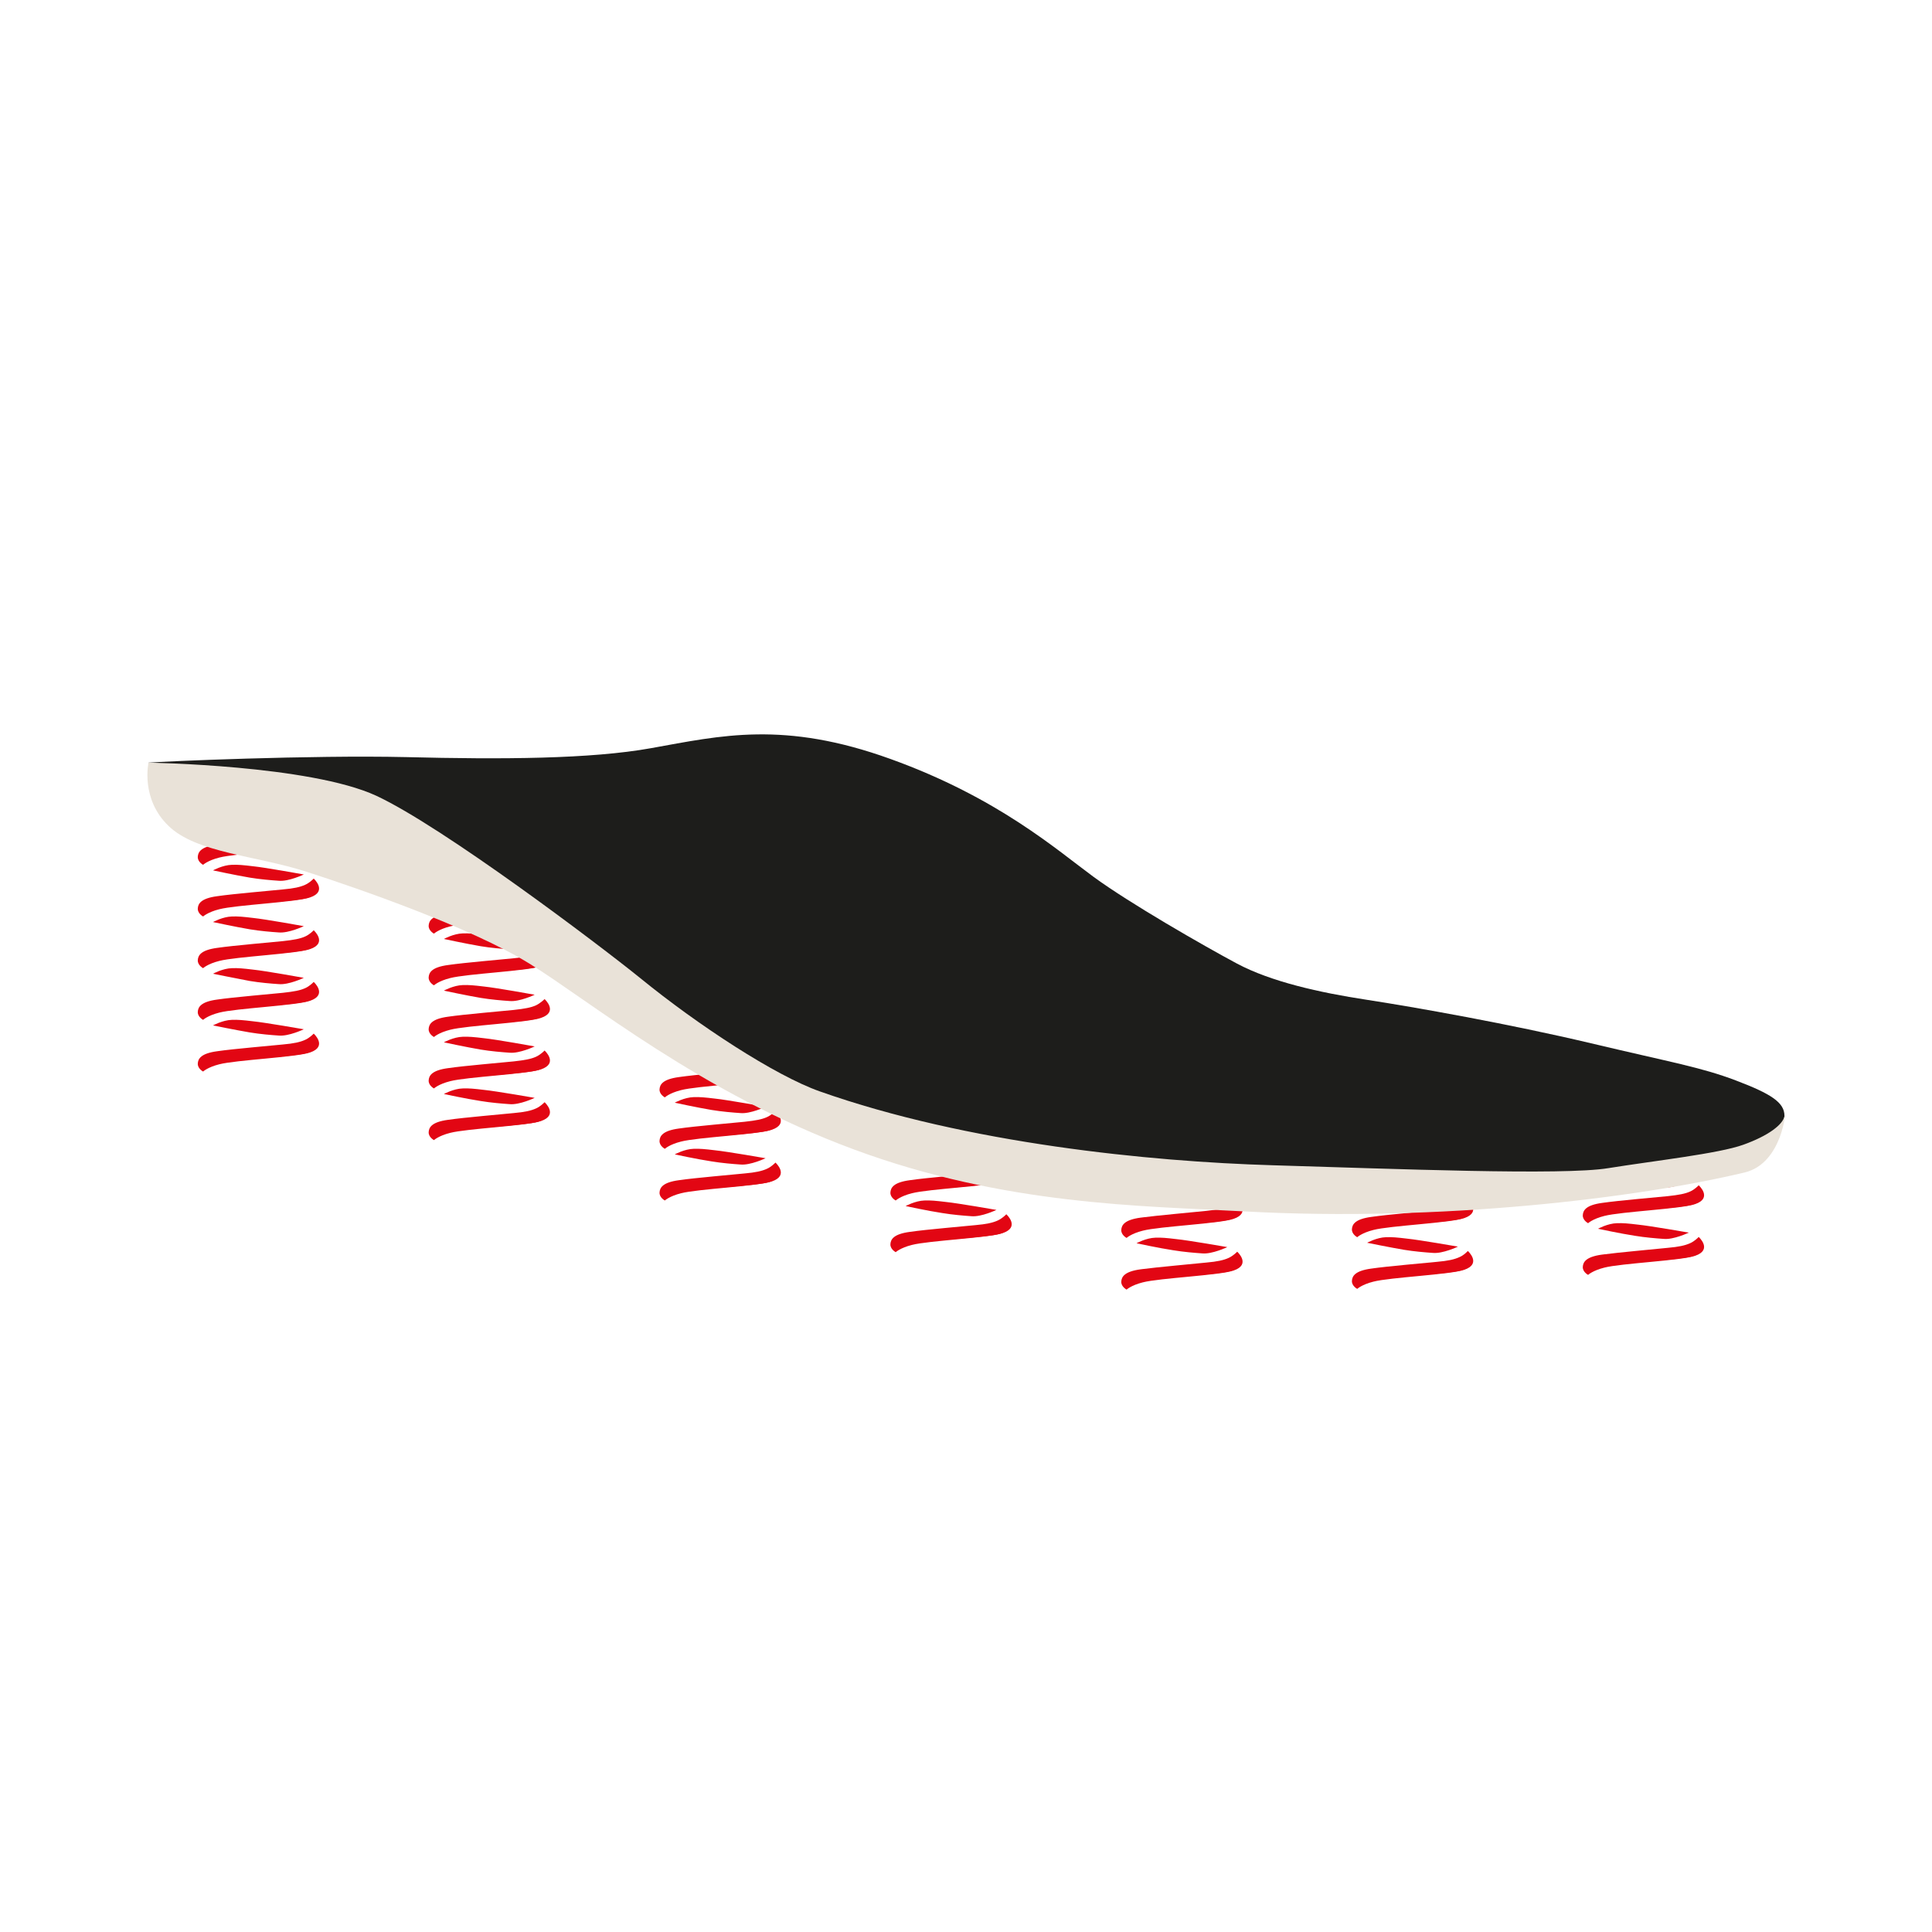 <?xml version="1.0" encoding="utf-8"?>
<!-- Generator: Adobe Illustrator 21.0.0, SVG Export Plug-In . SVG Version: 6.00 Build 0)  -->
<svg version="1.1" id="Livello_1" xmlns="http://www.w3.org/2000/svg" xmlns:xlink="http://www.w3.org/1999/xlink" x="0px" y="0px"
	 viewBox="0 0 800 800" style="enable-background:new 0 0 800 800;" xml:space="preserve">
<style type="text/css">
	.st0{fill:#E20613;}
	.st1{fill:none;stroke:#E20613;stroke-width:0.217;stroke-miterlimit:10;}
	.st2{fill:#1D1D1B;}
	.st3{fill:#E9E2D8;}
</style>
<path class="st0" d="M129.9,321c0,0,5.9,5.3-1.5,7.8c-5.7,2-30.7,3.1-37.6,4.9c-4.8,1.2-6.7,3-6.7,3s-2.3-1.2-2.2-3.3
	c0.1-2,1.3-4.2,8-5.1c6.8-1,22.5-2.3,27.2-2.8c4.6-0.4,7.2-1,9.2-1.9C128.2,322.8,129.9,321,129.9,321"/>
<path class="st1" d="M128.7,322.6c0,0,5.6,4.2-1.4,6.3c-5.4,1.6-29,2.5-35.5,3.9c-4.6,1-6.3,2.4-6.3,2.4s-2.2-1-2.1-2.6
	c0.1-1.6,1.2-3.3,7.6-4.1c6.4-0.8,21.3-1.9,25.7-2.2c4.4-0.4,6.8-0.8,8.6-1.5C127.1,324.1,128.7,322.6,128.7,322.6z"/>
<path class="st0" d="M88.2,339c0,0,4-2.2,7.8-2.3c2.5-0.1,4.7,0.1,8.8,0.6c5,0.5,21,3.3,21,3.3s-6.3,3-10.4,2.6
	c-3-0.2-7.8-0.6-12-1.3C97.5,341,88.2,339,88.2,339"/>
<path class="st1" d="M92.9,339.4c0,0,3-1.3,5.7-1.4c1.9,0,3.5,0.1,6.5,0.3c3.6,0.3,15.4,2.1,15.4,2.1s-4.6,1.9-7.7,1.7
	c-2.2-0.2-5.8-0.4-8.8-0.8C99.7,340.6,92.9,339.4,92.9,339.4z"/>
<path class="st0" d="M129.9,342.4c0,0,5.9,5.3-1.5,7.8c-5.7,2-30.7,3.1-37.6,4.9c-4.8,1.2-6.7,3-6.7,3s-2.3-1.2-2.2-3.3
	c0.1-2,1.3-4.2,8-5.1c6.8-1,22.5-2.3,27.2-2.8c4.6-0.4,7.2-1,9.2-1.9C128.2,344.2,129.9,342.4,129.9,342.4"/>
<path class="st1" d="M128.7,344c0,0,5.6,4.2-1.4,6.3c-5.4,1.6-29,2.5-35.5,3.9c-4.6,1-6.3,2.4-6.3,2.4s-2.2-1-2.1-2.6
	c0.1-1.6,1.2-3.3,7.6-4.1c6.4-0.8,21.3-1.9,25.7-2.2c4.4-0.4,6.8-0.8,8.6-1.5C127.1,345.5,128.7,344,128.7,344z"/>
<path class="st0" d="M88.2,360.4c0,0,4-2.2,7.8-2.3c2.5-0.1,4.7,0.1,8.8,0.6c5,0.5,21,3.4,21,3.4s-6.3,3-10.4,2.6
	c-3-0.2-7.8-0.6-12-1.3C97.5,362.4,88.2,360.4,88.2,360.4"/>
<path class="st1" d="M92.9,360.8c0,0,3-1.3,5.7-1.4c1.9,0,3.5,0.1,6.5,0.3c3.6,0.3,15.4,2.1,15.4,2.1s-4.6,1.8-7.7,1.6
	c-2.2-0.2-5.8-0.4-8.8-0.8C99.7,362,92.9,360.8,92.9,360.8z"/>
<path class="st0" d="M129.9,363.8c0,0,5.9,5.3-1.5,7.8c-5.7,2-30.7,3.1-37.6,4.9c-4.8,1.2-6.7,3-6.7,3s-2.3-1.2-2.2-3.3
	c0.1-2,1.3-4.2,8-5.1c6.8-1,22.5-2.3,27.2-2.8c4.6-0.4,7.2-1,9.2-1.9C128.2,365.6,129.9,363.8,129.9,363.8"/>
<path class="st1" d="M128.7,365.4c0,0,5.6,4.2-1.4,6.3c-5.4,1.6-29,2.5-35.5,3.9c-4.6,1-6.3,2.4-6.3,2.4s-2.2-1-2.1-2.6
	c0.1-1.6,1.2-3.3,7.6-4.1c6.4-0.8,21.3-1.9,25.7-2.2c4.4-0.4,6.8-0.8,8.6-1.5C127.1,366.9,128.7,365.4,128.7,365.4z"/>
<path class="st0" d="M88.2,381.8c0,0,4-2.2,7.8-2.3c2.5-0.1,4.7,0.1,8.8,0.6c5,0.5,21,3.4,21,3.4s-6.3,3-10.4,2.6
	c-3.1-0.2-7.8-0.6-12-1.3C97.5,383.8,88.2,381.8,88.2,381.8"/>
<path class="st1" d="M92.9,382.2c0,0,3-1.3,5.7-1.4c1.9,0,3.5,0.1,6.5,0.3c3.6,0.3,15.4,2.1,15.4,2.1s-4.6,1.8-7.7,1.6
	c-2.2-0.2-5.8-0.4-8.8-0.8C99.7,383.4,92.9,382.2,92.9,382.2z"/>
<path class="st0" d="M129.9,385.2c0,0,5.9,5.3-1.5,7.8c-5.7,2-30.7,3.1-37.6,4.9c-4.8,1.2-6.7,3-6.7,3s-2.3-1.2-2.2-3.3
	c0.1-2,1.3-4.2,8-5.1c6.8-1,22.5-2.3,27.2-2.8c4.6-0.5,7.2-1,9.2-1.9C128.2,387,129.9,385.2,129.9,385.2"/>
<path class="st1" d="M128.7,386.8c0,0,5.6,4.2-1.4,6.3c-5.4,1.6-29,2.5-35.5,3.9c-4.6,0.9-6.3,2.4-6.3,2.4s-2.2-1-2.1-2.6
	c0.1-1.6,1.2-3.3,7.6-4.1c6.4-0.8,21.3-1.9,25.7-2.2c4.4-0.4,6.8-0.8,8.6-1.5C127.1,388.3,128.7,386.8,128.7,386.8z"/>
<path class="st0" d="M88.2,403.2c0,0,4-2.2,7.8-2.3c2.5-0.1,4.7,0.1,8.8,0.6c5,0.5,21,3.4,21,3.4s-6.3,3-10.4,2.6
	c-3.1-0.2-7.8-0.6-12-1.3C97.5,405.1,88.2,403.2,88.2,403.2"/>
<path class="st1" d="M92.9,403.6c0,0,3-1.3,5.7-1.4c1.9,0,3.5,0.1,6.5,0.3c3.6,0.3,15.4,2.1,15.4,2.1s-4.6,1.8-7.7,1.6
	c-2.2-0.2-5.8-0.4-8.8-0.8C99.7,404.8,92.9,403.6,92.9,403.6z"/>
<path class="st0" d="M129.9,406.6c0,0,5.9,5.3-1.5,7.8c-5.7,2-30.7,3.1-37.6,4.9c-4.8,1.2-6.7,3-6.7,3s-2.3-1.2-2.2-3.3
	c0.1-2,1.3-4.2,8-5.1c6.8-1,22.5-2.3,27.2-2.8c4.6-0.5,7.2-1,9.2-1.9C128.2,408.4,129.9,406.6,129.9,406.6"/>
<path class="st1" d="M128.7,408.2c0,0,5.6,4.2-1.4,6.3c-5.4,1.6-29,2.5-35.5,3.9c-4.6,1-6.3,2.4-6.3,2.4s-2.2-1-2.1-2.6
	c0.1-1.6,1.2-3.3,7.6-4.1c6.4-0.8,21.3-1.9,25.7-2.2c4.4-0.4,6.8-0.8,8.6-1.5C127.1,409.6,128.7,408.2,128.7,408.2z"/>
<path class="st0" d="M88.2,424.6c0,0,4-2.2,7.8-2.3c2.5-0.1,4.7,0.1,8.8,0.6c5,0.5,21,3.3,21,3.3s-6.3,3-10.4,2.6
	c-3.1-0.2-7.8-0.6-12-1.3C97.5,426.5,88.2,424.6,88.2,424.6"/>
<path class="st1" d="M92.9,425c0,0,3-1.3,5.7-1.4c1.9,0,3.5,0.1,6.5,0.3c3.6,0.3,15.4,2.1,15.4,2.1s-4.6,1.9-7.7,1.7
	c-2.2-0.2-5.8-0.4-8.8-0.8C99.7,426.2,92.9,425,92.9,425z"/>
<path class="st0" d="M129.9,428c0,0,5.9,5.3-1.5,7.8c-5.7,2-30.7,3.1-37.6,4.9c-4.8,1.2-6.7,3-6.7,3s-2.3-1.2-2.2-3.3
	c0.1-2,1.3-4.2,8-5.1c6.8-1,22.5-2.3,27.2-2.8c4.6-0.4,7.2-1,9.2-1.9C128.2,429.8,129.9,428,129.9,428"/>
<path class="st1" d="M128.7,429.6c0,0,5.6,4.2-1.4,6.3c-5.4,1.6-29,2.5-35.5,3.9c-4.6,1-6.3,2.4-6.3,2.4s-2.2-1-2.1-2.6
	c0.1-1.6,1.2-3.3,7.6-4.1c6.4-0.8,21.3-1.9,25.7-2.2c4.4-0.4,6.8-0.8,8.6-1.5C127.1,431,128.7,429.6,128.7,429.6z"/>
<path class="st0" d="M125.8,319.4c0,0-9.4-1.7-15.6-2.6v4.5c2.2,0.2,4.3,0.4,5.9,0.6C119.9,322.2,125.8,319.4,125.8,319.4"/>
<path class="st1" d="M125.5,324.9c0,0-8.4-4.1-13.9-6.5v11.3c2,0.6,3.8,1,5.2,1.4C120.3,331.9,125.5,324.9,125.5,324.9z"/>
<path class="st0" d="M225.5,370.9c0,0,5.9,5.3-1.5,7.8c-5.7,2-30.7,3.1-37.6,4.9c-4.8,1.2-6.7,3-6.7,3s-2.3-1.2-2.2-3.3
	c0.1-2,1.3-4.2,8-5.1c6.8-1,22.5-2.3,27.2-2.8c4.6-0.4,7.2-1,9.2-1.9C223.8,372.6,225.5,370.9,225.5,370.9"/>
<path class="st1" d="M224.2,372.5c0,0,5.6,4.2-1.4,6.3c-5.4,1.6-29,2.5-35.5,3.9c-4.6,1-6.3,2.4-6.3,2.4s-2.2-1-2.1-2.6
	c0.1-1.6,1.2-3.3,7.6-4.1c6.4-0.8,21.3-1.9,25.7-2.2c4.4-0.4,6.8-0.8,8.6-1.5C222.6,373.9,224.2,372.5,224.2,372.5z"/>
<path class="st0" d="M183.8,388.8c0,0,4-2.2,7.8-2.3c2.5-0.1,4.7,0.1,8.8,0.6c5,0.5,21,3.4,21,3.4s-6.3,3-10.4,2.6
	c-3-0.2-7.8-0.6-12-1.3C193.1,390.8,183.8,388.8,183.8,388.8"/>
<path class="st1" d="M188.5,389.2c0,0,3-1.3,5.7-1.4c1.8,0,3.5,0.1,6.5,0.3c3.6,0.3,15.4,2.1,15.4,2.1s-4.6,1.8-7.7,1.6
	c-2.2-0.2-5.8-0.4-8.8-0.8C195.3,390.4,188.5,389.2,188.5,389.2z"/>
<path class="st0" d="M225.5,392.3c0,0,5.9,5.3-1.5,7.8c-5.7,2-30.7,3.1-37.6,4.9c-4.8,1.2-6.7,3-6.7,3s-2.3-1.2-2.2-3.3
	c0.1-2,1.3-4.2,8-5.1c6.8-1,22.5-2.3,27.2-2.8c4.6-0.4,7.2-1,9.2-1.9C223.8,394,225.5,392.3,225.5,392.3"/>
<path class="st1" d="M224.2,393.9c0,0,5.6,4.2-1.4,6.3c-5.4,1.6-29,2.5-35.5,3.9c-4.6,1-6.3,2.4-6.3,2.4s-2.2-1-2.1-2.6
	c0.1-1.6,1.2-3.3,7.6-4.1c6.4-0.8,21.3-1.9,25.7-2.2c4.4-0.4,6.8-0.8,8.6-1.5C222.6,395.3,224.2,393.9,224.2,393.9z"/>
<path class="st0" d="M183.8,410.2c0,0,4-2.2,7.8-2.3c2.5-0.1,4.7,0.1,8.8,0.6c5,0.5,21,3.4,21,3.4s-6.3,3-10.4,2.6
	c-3-0.2-7.8-0.6-12-1.3C193.1,412.2,183.8,410.2,183.8,410.2"/>
<path class="st1" d="M188.5,410.6c0,0,3-1.3,5.7-1.4c1.8,0,3.5,0.1,6.5,0.3c3.6,0.3,15.4,2.1,15.4,2.1s-4.6,1.8-7.7,1.6
	c-2.2-0.2-5.8-0.4-8.8-0.8C195.3,411.8,188.5,410.6,188.5,410.6z"/>
<path class="st0" d="M225.5,413.7c0,0,5.9,5.3-1.5,7.8c-5.7,2-30.7,3.1-37.6,4.9c-4.8,1.2-6.7,3-6.7,3s-2.3-1.2-2.2-3.3
	c0.1-2,1.3-4.2,8-5.1c6.8-1,22.5-2.3,27.2-2.8c4.6-0.5,7.2-1,9.2-1.9C223.8,415.4,225.5,413.7,225.5,413.7"/>
<path class="st1" d="M224.2,415.3c0,0,5.6,4.2-1.4,6.3c-5.4,1.6-29,2.5-35.5,3.9c-4.6,0.9-6.3,2.4-6.3,2.4s-2.2-1-2.1-2.6
	c0.1-1.6,1.2-3.3,7.6-4.1c6.4-0.8,21.3-1.9,25.7-2.2c4.4-0.4,6.8-0.8,8.6-1.5C222.6,416.7,224.2,415.3,224.2,415.3z"/>
<path class="st0" d="M183.8,431.6c0,0,4-2.2,7.8-2.3c2.5-0.1,4.7,0.1,8.8,0.6c5,0.5,21,3.4,21,3.4s-6.3,3-10.4,2.6
	c-3-0.2-7.8-0.6-12-1.3C193.1,433.6,183.8,431.6,183.8,431.6"/>
<path class="st1" d="M188.5,432c0,0,3-1.3,5.7-1.4c1.8,0,3.5,0.1,6.5,0.3c3.6,0.3,15.4,2.1,15.4,2.1s-4.6,1.8-7.7,1.6
	c-2.2-0.2-5.8-0.4-8.8-0.8C195.3,433.2,188.5,432,188.5,432z"/>
<path class="st0" d="M225.5,435c0,0,5.9,5.3-1.5,7.8c-5.7,2-30.7,3.1-37.6,4.9c-4.8,1.2-6.7,3-6.7,3s-2.3-1.2-2.2-3.3
	c0.1-2,1.3-4.2,8-5.1c6.8-1,22.5-2.3,27.2-2.8c4.6-0.5,7.2-1,9.2-1.9S225.5,435,225.5,435"/>
<path class="st1" d="M224.2,436.7c0,0,5.6,4.2-1.4,6.3c-5.4,1.6-29,2.5-35.5,3.9c-4.6,1-6.3,2.4-6.3,2.4s-2.2-1-2.1-2.6
	c0.1-1.6,1.2-3.3,7.6-4.1c6.4-0.8,21.3-1.9,25.7-2.2c4.4-0.4,6.8-0.8,8.6-1.5C222.6,438.1,224.2,436.7,224.2,436.7z"/>
<path class="st0" d="M183.8,453c0,0,4-2.2,7.8-2.3c2.5-0.1,4.7,0.1,8.8,0.6c5,0.5,21,3.3,21,3.3s-6.3,3-10.4,2.6
	c-3-0.2-7.8-0.6-12-1.3C193.1,455,183.8,453,183.8,453"/>
<path class="st1" d="M188.5,453.4c0,0,3-1.3,5.7-1.4c1.8,0,3.5,0.1,6.5,0.3c3.6,0.3,15.4,2.1,15.4,2.1s-4.6,1.9-7.7,1.7
	c-2.2-0.2-5.8-0.4-8.8-0.8C195.3,454.6,188.5,453.4,188.5,453.4z"/>
<path class="st0" d="M225.5,456.4c0,0,5.9,5.3-1.5,7.8c-5.7,2-30.7,3.1-37.6,4.9c-4.8,1.2-6.7,3-6.7,3s-2.3-1.2-2.2-3.3
	c0.1-2,1.3-4.2,8-5.1c6.8-1,22.5-2.3,27.2-2.8c4.6-0.4,7.2-1,9.2-1.9C223.8,458.2,225.5,456.4,225.5,456.4"/>
<path class="st1" d="M224.2,458.1c0,0,5.6,4.2-1.4,6.3c-5.4,1.6-29,2.5-35.5,3.9c-4.6,1-6.3,2.4-6.3,2.4s-2.2-1-2.1-2.6
	c0.1-1.6,1.2-3.3,7.6-4.1c6.4-0.8,21.3-1.9,25.7-2.2c4.4-0.4,6.8-0.8,8.6-1.5C222.6,459.5,224.2,458.1,224.2,458.1z"/>
<path class="st0" d="M221.4,368.9c0,0-9.4-1.7-15.6-2.6v4.5c2.2,0.2,4.3,0.4,5.9,0.6C215.5,371.7,221.4,368.9,221.4,368.9"/>
<path class="st1" d="M221.1,372c0,0-8.4-4.1-13.9-6.5v11.3c2,0.6,3.8,1,5.2,1.4C215.8,379,221.1,372,221.1,372z"/>
<path class="st0" d="M321.1,417.3c0,0,5.9,5.3-1.5,7.8c-5.7,2-30.7,3.1-37.6,4.9c-4.8,1.2-6.7,3-6.7,3s-2.3-1.2-2.2-3.3
	c0.1-2,1.3-4.2,8-5.1c6.8-1,22.5-2.3,27.2-2.8c4.6-0.4,7.2-1,9.2-1.9C319.4,419,321.1,417.3,321.1,417.3"/>
<path class="st1" d="M319.8,418.9c0,0,5.6,4.2-1.4,6.3c-5.4,1.6-29,2.5-35.5,3.9c-4.6,1-6.3,2.4-6.3,2.4s-2.2-1-2.1-2.6
	c0.1-1.6,1.2-3.3,7.6-4.1c6.4-0.8,21.3-1.9,25.7-2.2c4.4-0.4,6.8-0.8,8.6-1.5S319.8,418.9,319.8,418.9z"/>
<path class="st0" d="M279.4,435.2c0,0,4-2.2,7.8-2.3c2.5-0.1,4.7,0.1,8.8,0.6c5,0.5,21,3.4,21,3.4s-6.3,3-10.4,2.6
	c-3-0.2-7.8-0.6-12-1.3C288.6,437.2,279.4,435.2,279.4,435.2"/>
<path class="st1" d="M284.1,435.6c0,0,3-1.3,5.7-1.4c1.8,0,3.5,0.1,6.5,0.3c3.6,0.3,15.4,2.1,15.4,2.1s-4.6,1.8-7.7,1.6
	c-2.2-0.2-5.8-0.4-8.8-0.8C290.9,436.8,284.1,435.6,284.1,435.6z"/>
<path class="st0" d="M321.1,438.7c0,0,5.9,5.3-1.5,7.8c-5.7,2-30.7,3.1-37.6,4.9c-4.8,1.2-6.7,3-6.7,3s-2.3-1.2-2.2-3.3
	c0.1-2,1.3-4.2,8-5.1c6.8-1,22.5-2.3,27.2-2.8c4.6-0.5,7.2-1,9.2-1.9C319.4,440.4,321.1,438.7,321.1,438.7"/>
<path class="st1" d="M319.8,440.3c0,0,5.6,4.2-1.4,6.3c-5.4,1.6-29,2.5-35.5,3.9c-4.6,0.9-6.3,2.4-6.3,2.4s-2.2-1-2.1-2.6
	c0.1-1.6,1.2-3.3,7.6-4.1c6.4-0.8,21.3-1.9,25.7-2.2c4.4-0.4,6.8-0.8,8.6-1.5C318.2,441.7,319.8,440.3,319.8,440.3z"/>
<path class="st0" d="M279.4,456.6c0,0,4-2.2,7.8-2.3c2.5-0.1,4.7,0.1,8.8,0.6c5,0.5,21,3.4,21,3.4s-6.3,3-10.4,2.6
	c-3-0.2-7.8-0.6-12-1.3C288.6,458.6,279.4,456.6,279.4,456.6"/>
<path class="st1" d="M284.1,457c0,0,3-1.3,5.7-1.4c1.8,0,3.5,0.1,6.5,0.3c3.6,0.3,15.4,2.1,15.4,2.1s-4.6,1.8-7.7,1.6
	c-2.2-0.2-5.8-0.4-8.8-0.8C290.9,458.2,284.1,457,284.1,457z"/>
<path class="st0" d="M321.1,460c0,0,5.9,5.3-1.5,7.8c-5.7,2-30.7,3.1-37.6,4.9c-4.8,1.2-6.7,3-6.7,3s-2.3-1.2-2.2-3.3
	c0.1-2,1.3-4.2,8-5.1c6.8-1,22.5-2.3,27.2-2.8c4.6-0.5,7.2-1,9.2-1.9C319.4,461.8,321.1,460,321.1,460"/>
<path class="st1" d="M319.8,461.7c0,0,5.6,4.2-1.4,6.3c-5.4,1.6-29,2.5-35.5,3.9c-4.6,1-6.3,2.4-6.3,2.4s-2.2-1-2.1-2.6
	c0.1-1.6,1.2-3.3,7.6-4.1c6.4-0.8,21.3-1.9,25.7-2.2c4.4-0.4,6.8-0.8,8.6-1.5S319.8,461.7,319.8,461.7z"/>
<path class="st0" d="M279.4,478c0,0,4-2.2,7.8-2.3c2.5-0.1,4.7,0.1,8.8,0.6c5,0.5,21,3.3,21,3.3s-6.3,3-10.4,2.6
	c-3-0.2-7.8-0.6-12-1.3C288.6,480,279.4,478,279.4,478"/>
<path class="st1" d="M284.1,478.4c0,0,3-1.3,5.7-1.4c1.8,0,3.5,0.1,6.5,0.3c3.6,0.3,15.4,2.1,15.4,2.1s-4.6,1.9-7.7,1.7
	c-2.2-0.2-5.8-0.4-8.8-0.8C290.9,479.6,284.1,478.4,284.1,478.4z"/>
<path class="st0" d="M321.1,481.4c0,0,5.9,5.3-1.5,7.8c-5.7,2-30.7,3.1-37.6,4.9c-4.8,1.2-6.7,3-6.7,3s-2.3-1.2-2.2-3.3
	c0.1-2,1.3-4.2,8-5.1c6.8-1,22.5-2.3,27.2-2.8c4.6-0.4,7.2-1,9.2-1.9C319.4,483.2,321.1,481.4,321.1,481.4"/>
<path class="st1" d="M319.8,483.1c0,0,5.6,4.2-1.4,6.3c-5.4,1.6-29,2.5-35.5,3.9c-4.6,1-6.3,2.4-6.3,2.4s-2.2-1-2.1-2.6
	c0.1-1.6,1.2-3.3,7.6-4.1c6.4-0.8,21.3-1.9,25.7-2.2c4.4-0.4,6.8-0.8,8.6-1.5S319.8,483.1,319.8,483.1z"/>
<path class="st0" d="M416.7,438.7c0,0,5.9,5.3-1.5,7.8c-5.7,2-30.7,3.1-37.6,4.9c-4.8,1.2-6.7,3-6.7,3s-2.3-1.2-2.2-3.3
	c0.1-2,1.3-4.2,8-5.1c6.8-1,22.5-2.3,27.2-2.8c4.6-0.4,7.2-1,9.2-1.9S416.7,438.7,416.7,438.7"/>
<path class="st1" d="M415.4,440.3c0,0,5.6,4.2-1.4,6.3c-5.4,1.6-29,2.5-35.5,3.9c-4.6,1-6.3,2.4-6.3,2.4s-2.2-1-2.1-2.6
	c0.1-1.6,1.2-3.3,7.6-4.1c6.4-0.8,21.3-1.9,25.7-2.2c4.4-0.4,6.8-0.8,8.6-1.5C413.8,441.7,415.4,440.3,415.4,440.3z"/>
<path class="st0" d="M375,456.6c0,0,4-2.2,7.8-2.3c2.5-0.1,4.7,0.1,8.8,0.6c5,0.5,21,3.4,21,3.4s-6.3,3-10.4,2.6
	c-3-0.2-7.8-0.6-12-1.3C384.2,458.6,375,456.6,375,456.6"/>
<path class="st1" d="M379.7,457c0,0,3-1.3,5.7-1.4c1.8,0,3.5,0.1,6.5,0.3c3.6,0.3,15.4,2.1,15.4,2.1s-4.6,1.8-7.7,1.6
	c-2.2-0.2-5.8-0.4-8.8-0.8C386.4,458.2,379.7,457,379.7,457z"/>
<path class="st0" d="M416.7,460.1c0,0,5.9,5.3-1.5,7.8c-5.7,2-30.7,3.1-37.6,4.9c-4.8,1.2-6.7,3-6.7,3s-2.3-1.2-2.2-3.3
	c0.1-2,1.3-4.2,8-5.1c6.8-1,22.5-2.3,27.2-2.8c4.6-0.5,7.2-1,9.2-1.9C415,461.8,416.7,460.1,416.7,460.1"/>
<path class="st1" d="M415.4,461.7c0,0,5.6,4.2-1.4,6.3c-5.4,1.6-29,2.5-35.5,3.9c-4.6,0.9-6.3,2.4-6.3,2.4s-2.2-1-2.1-2.6
	c0.1-1.6,1.2-3.3,7.6-4.1c6.4-0.8,21.3-1.9,25.7-2.2c4.4-0.4,6.8-0.8,8.6-1.5C413.8,463.1,415.4,461.7,415.4,461.7z"/>
<path class="st0" d="M375,478c0,0,4-2.2,7.8-2.3c2.5-0.1,4.7,0.1,8.8,0.6c5,0.5,21,3.4,21,3.4s-6.3,3-10.4,2.6
	c-3-0.2-7.8-0.6-12-1.3C384.2,480,375,478,375,478"/>
<path class="st1" d="M379.7,478.4c0,0,3-1.3,5.7-1.4c1.8,0,3.5,0.1,6.5,0.3c3.6,0.3,15.4,2.1,15.4,2.1s-4.6,1.8-7.7,1.6
	c-2.2-0.2-5.8-0.4-8.8-0.8C386.4,479.6,379.7,478.4,379.7,478.4z"/>
<path class="st0" d="M416.7,481.4c0,0,5.9,5.3-1.5,7.8c-5.7,2-30.7,3.1-37.6,4.9c-4.8,1.2-6.7,3-6.7,3s-2.3-1.2-2.2-3.3
	c0.1-2,1.3-4.2,8-5.1c6.8-1,22.5-2.3,27.2-2.8c4.6-0.5,7.2-1,9.2-1.9C415,483.2,416.7,481.4,416.7,481.4"/>
<path class="st1" d="M415.4,483.1c0,0,5.6,4.2-1.4,6.3c-5.4,1.6-29,2.5-35.5,3.9c-4.6,1-6.3,2.4-6.3,2.4s-2.2-1-2.1-2.6
	c0.1-1.6,1.2-3.3,7.6-4.1c6.4-0.8,21.3-1.9,25.7-2.2c4.4-0.4,6.8-0.8,8.6-1.5C413.8,484.5,415.4,483.1,415.4,483.1z"/>
<path class="st0" d="M375,499.4c0,0,4-2.2,7.8-2.3c2.5-0.1,4.7,0.1,8.8,0.6c5,0.5,21,3.3,21,3.3s-6.3,3-10.4,2.6
	c-3-0.2-7.8-0.6-12-1.3C384.2,501.4,375,499.4,375,499.4"/>
<path class="st1" d="M379.7,499.8c0,0,3-1.3,5.7-1.4c1.8,0,3.5,0.1,6.5,0.3c3.6,0.3,15.4,2.1,15.4,2.1s-4.6,1.9-7.7,1.7
	c-2.2-0.2-5.8-0.4-8.8-0.8C386.5,501,379.7,499.8,379.7,499.8z"/>
<path class="st0" d="M416.7,502.8c0,0,5.9,5.3-1.5,7.8c-5.7,2-30.7,3.1-37.6,4.9c-4.8,1.2-6.7,3-6.7,3s-2.3-1.2-2.2-3.3
	c0.1-2,1.3-4.2,8-5.1c6.8-1,22.5-2.3,27.2-2.8c4.6-0.4,7.2-1,9.2-1.9S416.7,502.8,416.7,502.8"/>
<path class="st1" d="M415.4,504.5c0,0,5.6,4.2-1.4,6.3c-5.4,1.6-29,2.5-35.5,3.9c-4.6,1-6.3,2.4-6.3,2.4s-2.2-1-2.1-2.6
	c0.1-1.6,1.2-3.3,7.6-4.1c6.4-0.8,21.3-1.9,25.7-2.2c4.4-0.4,6.8-0.8,8.6-1.5C413.8,505.9,415.4,504.5,415.4,504.5z"/>
<path class="st0" d="M512.3,454.1c0,0,5.9,5.3-1.5,7.8c-5.7,2-30.7,3.1-37.6,4.9c-4.8,1.2-6.7,3-6.7,3s-2.3-1.2-2.2-3.3
	c0.1-2,1.3-4.2,8-5.1c6.8-1,22.5-2.3,27.2-2.8c4.6-0.4,7.2-1,9.2-1.9C510.6,455.9,512.3,454.1,512.3,454.1"/>
<path class="st1" d="M511,455.7c0,0,5.6,4.2-1.4,6.3c-5.4,1.6-29,2.5-35.5,3.9c-4.6,1-6.3,2.4-6.3,2.4s-2.2-1-2.1-2.6
	c0.1-1.6,1.2-3.3,7.6-4.1c6.4-0.8,21.3-1.9,25.7-2.2c4.4-0.4,6.8-0.8,8.6-1.5C509.4,457.1,511,455.7,511,455.7z"/>
<path class="st0" d="M470.6,472.1c0,0,4-2.2,7.8-2.3c2.5-0.1,4.7,0.1,8.8,0.6c5,0.5,21,3.4,21,3.4s-6.3,3-10.4,2.6
	c-3-0.2-7.8-0.6-12-1.3C479.8,474,470.6,472.1,470.6,472.1"/>
<path class="st1" d="M475.2,472.4c0,0,3-1.3,5.7-1.4c1.8,0,3.5,0.1,6.5,0.3c3.6,0.3,15.4,2.1,15.4,2.1s-4.6,1.8-7.7,1.6
	c-2.2-0.2-5.8-0.4-8.8-0.8C482,473.7,475.2,472.4,475.2,472.4z"/>
<path class="st0" d="M512.3,475.5c0,0,5.9,5.3-1.5,7.8c-5.7,2-30.7,3.1-37.6,4.9c-4.8,1.2-6.7,3-6.7,3s-2.3-1.2-2.2-3.3
	c0.1-2,1.3-4.2,8-5.1c6.8-1,22.5-2.3,27.2-2.8c4.6-0.5,7.2-1,9.2-1.9C510.6,477.3,512.3,475.5,512.3,475.5"/>
<path class="st1" d="M511,477.1c0,0,5.6,4.2-1.4,6.3c-5.4,1.6-29,2.5-35.5,3.9c-4.6,0.9-6.3,2.4-6.3,2.4s-2.2-1-2.1-2.6
	c0.1-1.6,1.2-3.3,7.6-4.1c6.4-0.8,21.3-1.9,25.7-2.2c4.4-0.4,6.8-0.8,8.6-1.5C509.4,478.5,511,477.1,511,477.1z"/>
<path class="st0" d="M470.6,493.4c0,0,4-2.2,7.8-2.3c2.5-0.1,4.7,0.1,8.8,0.6c5,0.5,21,3.4,21,3.4s-6.3,3-10.4,2.6
	c-3-0.2-7.8-0.6-12-1.3C479.8,495.4,470.6,493.4,470.6,493.4"/>
<path class="st1" d="M475.2,493.8c0,0,3-1.3,5.7-1.4c1.8,0,3.5,0.1,6.5,0.3c3.6,0.3,15.4,2.1,15.4,2.1s-4.6,1.8-7.7,1.6
	c-2.2-0.2-5.8-0.4-8.8-0.8C482,495.1,475.2,493.8,475.2,493.8z"/>
<path class="st0" d="M512.3,496.9c0,0,5.9,5.3-1.5,7.8c-5.7,2-30.7,3.1-37.6,4.9c-4.8,1.2-6.7,3-6.7,3s-2.3-1.2-2.2-3.3
	c0.1-2,1.3-4.2,8-5.1s22.5-2.3,27.2-2.8c4.6-0.5,7.2-1,9.2-1.9S512.3,496.9,512.3,496.9"/>
<path class="st1" d="M511,498.5c0,0,5.6,4.2-1.4,6.3c-5.4,1.6-29,2.5-35.5,3.9c-4.6,1-6.3,2.4-6.3,2.4s-2.2-1-2.1-2.6
	c0.1-1.6,1.2-3.3,7.6-4.1c6.4-0.8,21.3-1.9,25.7-2.2c4.4-0.4,6.8-0.8,8.6-1.5C509.4,499.9,511,498.5,511,498.5z"/>
<path class="st0" d="M470.6,514.8c0,0,4-2.2,7.8-2.3c2.5-0.1,4.7,0.1,8.8,0.6c5,0.5,21,3.3,21,3.3s-6.3,3-10.4,2.6
	c-3-0.2-7.8-0.6-12-1.3C479.8,516.8,470.6,514.8,470.6,514.8"/>
<path class="st1" d="M475.2,515.2c0,0,3-1.3,5.7-1.4c1.8,0,3.5,0.1,6.5,0.3c3.6,0.3,15.4,2.1,15.4,2.1s-4.6,1.9-7.7,1.7
	c-2.2-0.2-5.8-0.4-8.8-0.8C482,516.5,475.2,515.2,475.2,515.2z"/>
<path class="st0" d="M512.3,518.3c0,0,5.9,5.3-1.5,7.8c-5.7,2-30.7,3.1-37.6,4.9c-4.8,1.2-6.7,3-6.7,3s-2.3-1.2-2.2-3.3
	c0.1-2,1.3-4.2,8-5.1s22.5-2.3,27.2-2.8c4.6-0.4,7.2-1,9.2-1.9S512.3,518.3,512.3,518.3"/>
<path class="st1" d="M511,519.9c0,0,5.6,4.2-1.4,6.3c-5.4,1.6-29,2.5-35.5,3.9c-4.6,1-6.3,2.4-6.3,2.4s-2.2-1-2.1-2.6
	c0.1-1.6,1.2-3.3,7.6-4.1c6.4-0.8,21.3-1.9,25.7-2.2c4.4-0.4,6.8-0.8,8.6-1.5C509.4,521.3,511,519.9,511,519.9z"/>
<path class="st0" d="M607.8,453.8c0,0,5.9,5.3-1.5,7.8c-5.7,2-30.7,3.1-37.6,4.9c-4.8,1.2-6.7,3-6.7,3s-2.3-1.2-2.2-3.3
	c0.1-2,1.3-4.2,8-5.1c6.8-1,22.5-2.3,27.2-2.8c4.6-0.4,7.2-1,9.2-1.9C606.2,455.6,607.8,453.8,607.8,453.8"/>
<path class="st1" d="M606.6,455.4c0,0,5.6,4.2-1.4,6.3c-5.4,1.6-29,2.5-35.5,3.9c-4.6,1-6.3,2.4-6.3,2.4s-2.2-1-2.1-2.6
	c0.1-1.6,1.2-3.3,7.6-4.1c6.4-0.8,21.3-1.9,25.7-2.2c4.4-0.4,6.8-0.8,8.6-1.5S606.6,455.4,606.6,455.4z"/>
<path class="st0" d="M566.1,471.8c0,0,4-2.2,7.8-2.3c2.5-0.1,4.7,0.1,8.8,0.6c5,0.5,21,3.4,21,3.4s-6.3,3-10.4,2.6
	c-3-0.2-7.8-0.6-12-1.3C575.4,473.7,566.1,471.8,566.1,471.8"/>
<path class="st1" d="M570.8,472.2c0,0,3-1.3,5.7-1.4c1.8,0,3.5,0.1,6.5,0.3c3.6,0.3,15.4,2.1,15.4,2.1s-4.6,1.8-7.7,1.6
	c-2.2-0.2-5.8-0.4-8.8-0.8C577.6,473.4,570.8,472.2,570.8,472.2z"/>
<path class="st0" d="M607.8,475.2c0,0,5.9,5.3-1.5,7.8c-5.7,2-30.7,3.1-37.6,4.9c-4.8,1.2-6.7,3-6.7,3s-2.3-1.2-2.2-3.3
	c0.1-2,1.3-4.2,8-5.1c6.8-1,22.5-2.3,27.2-2.8c4.6-0.5,7.2-1,9.2-1.9C606.2,477,607.8,475.2,607.8,475.2"/>
<path class="st1" d="M606.6,476.8c0,0,5.6,4.2-1.4,6.3c-5.4,1.6-29,2.5-35.5,3.9c-4.6,0.9-6.3,2.4-6.3,2.4s-2.2-1-2.1-2.6
	c0.1-1.6,1.2-3.3,7.6-4.1c6.4-0.8,21.3-1.9,25.7-2.2c4.4-0.4,6.8-0.8,8.6-1.5C605,478.2,606.6,476.8,606.6,476.8z"/>
<path class="st0" d="M566.1,493.2c0,0,4-2.2,7.8-2.3c2.5-0.1,4.7,0.1,8.8,0.6c5,0.5,21,3.4,21,3.4s-6.3,3-10.4,2.6
	c-3-0.2-7.8-0.6-12-1.3C575.4,495.1,566.1,493.2,566.1,493.2"/>
<path class="st1" d="M570.8,493.6c0,0,3-1.3,5.7-1.4c1.8,0,3.5,0.1,6.5,0.3c3.6,0.3,15.4,2.1,15.4,2.1s-4.6,1.8-7.7,1.6
	c-2.2-0.2-5.8-0.4-8.8-0.8C577.6,494.8,570.8,493.6,570.8,493.6z"/>
<path class="st0" d="M607.8,496.6c0,0,5.9,5.3-1.5,7.8c-5.7,2-30.7,3.1-37.6,4.9c-4.8,1.2-6.7,3-6.7,3s-2.3-1.2-2.2-3.3
	c0.1-2,1.3-4.2,8-5.1c6.8-1,22.5-2.3,27.2-2.8c4.6-0.5,7.2-1,9.2-1.9C606.2,498.4,607.8,496.6,607.8,496.6"/>
<path class="st1" d="M606.6,498.2c0,0,5.6,4.2-1.4,6.3c-5.4,1.6-29,2.5-35.5,3.9c-4.6,1-6.3,2.4-6.3,2.4s-2.2-1-2.1-2.6
	c0.1-1.6,1.2-3.3,7.6-4.1c6.4-0.8,21.3-1.9,25.7-2.2c4.4-0.4,6.8-0.8,8.6-1.5S606.6,498.2,606.6,498.2z"/>
<path class="st0" d="M566.1,514.6c0,0,4-2.2,7.8-2.3c2.5-0.1,4.7,0.1,8.8,0.6c5,0.5,21,3.3,21,3.3s-6.3,3-10.4,2.6
	c-3-0.2-7.8-0.6-12-1.3C575.4,516.5,566.1,514.6,566.1,514.6"/>
<path class="st1" d="M570.8,515c0,0,3-1.3,5.7-1.4c1.8,0,3.5,0.1,6.5,0.3c3.6,0.3,15.4,2.1,15.4,2.1s-4.6,1.9-7.7,1.7
	c-2.2-0.2-5.8-0.4-8.8-0.8C577.6,516.2,570.8,515,570.8,515z"/>
<path class="st0" d="M607.8,518c0,0,5.9,5.3-1.5,7.8c-5.7,2-30.7,3.1-37.6,4.9c-4.8,1.2-6.7,3-6.7,3s-2.3-1.2-2.2-3.3
	c0.1-2,1.3-4.2,8-5.1c6.8-1,22.5-2.3,27.2-2.8c4.6-0.4,7.2-1,9.2-1.9C606.2,519.8,607.8,518,607.8,518"/>
<path class="st1" d="M606.6,519.6c0,0,5.6,4.2-1.4,6.3c-5.4,1.6-29,2.5-35.5,3.9c-4.6,1-6.3,2.4-6.3,2.4s-2.2-1-2.1-2.6
	c0.1-1.6,1.2-3.3,7.6-4.1c6.4-0.8,21.3-1.9,25.7-2.2c4.4-0.4,6.8-0.8,8.6-1.5C605,521,606.6,519.6,606.6,519.6z"/>
<path class="st0" d="M703.4,448c0,0,5.9,5.3-1.5,7.8c-5.7,2-30.7,3.1-37.6,4.9c-4.8,1.2-6.7,3-6.7,3s-2.3-1.2-2.2-3.3
	c0.1-2,1.3-4.2,8-5.1c6.8-1,22.5-2.3,27.2-2.8c4.6-0.4,7.2-1,9.2-1.9C701.7,449.8,703.4,448,703.4,448"/>
<path class="st1" d="M702.2,449.6c0,0,5.6,4.2-1.4,6.3c-5.4,1.6-29,2.5-35.5,3.9c-4.6,1-6.3,2.4-6.3,2.4s-2.2-1-2.1-2.6
	c0.1-1.6,1.2-3.3,7.6-4.1c6.4-0.8,21.3-1.9,25.7-2.2c4.4-0.4,6.8-0.8,8.6-1.5S702.2,449.6,702.2,449.6z"/>
<path class="st0" d="M661.7,466c0,0,4-2.2,7.8-2.3c2.5-0.1,4.7,0.1,8.8,0.6c5,0.5,21,3.4,21,3.4s-6.3,3-10.4,2.6
	c-3-0.2-7.8-0.6-12-1.3C671,468,661.7,466,661.7,466"/>
<path class="st1" d="M666.4,466.4c0,0,3-1.3,5.7-1.4c1.8,0,3.5,0.1,6.5,0.3c3.6,0.3,15.4,2.1,15.4,2.1s-4.6,1.8-7.7,1.6
	c-2.2-0.2-5.8-0.4-8.8-0.8C673.2,467.6,666.4,466.4,666.4,466.4z"/>
<path class="st0" d="M703.4,469.4c0,0,5.9,5.3-1.5,7.8c-5.7,2-30.7,3.1-37.6,4.9c-4.8,1.2-6.7,3-6.7,3s-2.3-1.2-2.2-3.3
	c0.1-2,1.3-4.2,8-5.1c6.8-1,22.5-2.3,27.2-2.8c4.6-0.5,7.2-1,9.2-1.9C701.7,471.2,703.4,469.4,703.4,469.4"/>
<path class="st1" d="M702.2,471c0,0,5.6,4.2-1.4,6.3c-5.4,1.6-29,2.5-35.5,3.9c-4.6,0.9-6.3,2.4-6.3,2.4s-2.2-1-2.1-2.6
	c0.1-1.6,1.2-3.3,7.6-4.1c6.4-0.8,21.3-1.9,25.7-2.2c4.4-0.4,6.8-0.8,8.6-1.5C700.6,472.5,702.2,471,702.2,471z"/>
<path class="st0" d="M661.7,487.4c0,0,4-2.2,7.8-2.3c2.5-0.1,4.7,0.1,8.8,0.6c5,0.5,21,3.4,21,3.4s-6.3,3-10.4,2.6
	c-3-0.2-7.8-0.6-12-1.3C671,489.4,661.7,487.4,661.7,487.4"/>
<path class="st1" d="M666.4,487.8c0,0,3-1.3,5.7-1.4c1.8,0,3.5,0.1,6.5,0.3c3.6,0.3,15.4,2.1,15.4,2.1s-4.6,1.8-7.7,1.6
	c-2.2-0.2-5.8-0.4-8.8-0.8C673.2,489,666.4,487.8,666.4,487.8z"/>
<path class="st0" d="M703.4,490.8c0,0,5.9,5.3-1.5,7.8c-5.7,2-30.7,3.1-37.6,4.9c-4.8,1.2-6.7,3-6.7,3s-2.3-1.2-2.2-3.3
	c0.1-2,1.3-4.2,8-5.1c6.8-1,22.5-2.3,27.2-2.8c4.6-0.5,7.2-1,9.2-1.9C701.7,492.6,703.4,490.8,703.4,490.8"/>
<path class="st1" d="M702.2,492.4c0,0,5.6,4.2-1.4,6.3c-5.4,1.6-29,2.5-35.5,3.9c-4.6,1-6.3,2.4-6.3,2.4s-2.2-1-2.1-2.6
	c0.1-1.6,1.2-3.3,7.6-4.1c6.4-0.8,21.3-1.9,25.7-2.2c4.4-0.4,6.8-0.8,8.6-1.5S702.2,492.4,702.2,492.4z"/>
<path class="st0" d="M661.7,508.8c0,0,4-2.2,7.8-2.3c2.5-0.1,4.7,0.1,8.8,0.6c5,0.5,21,3.3,21,3.3s-6.3,3-10.4,2.6
	c-3-0.2-7.8-0.6-12-1.3C671,510.8,661.7,508.8,661.7,508.8"/>
<path class="st1" d="M666.4,509.2c0,0,3-1.3,5.7-1.4c1.8,0,3.5,0.1,6.5,0.3c3.6,0.3,15.4,2.1,15.4,2.1s-4.6,1.9-7.7,1.7
	c-2.2-0.2-5.8-0.4-8.8-0.8C673.2,510.4,666.4,509.2,666.4,509.2z"/>
<path class="st0" d="M703.4,512.2c0,0,5.9,5.3-1.5,7.8c-5.7,2-30.7,3.1-37.6,4.9c-4.8,1.2-6.7,3-6.7,3s-2.3-1.2-2.2-3.3
	c0.1-2,1.3-4.2,8-5.1s22.5-2.3,27.2-2.8c4.6-0.4,7.2-1,9.2-1.9C701.7,514,703.4,512.2,703.4,512.2"/>
<path class="st1" d="M702.2,513.8c0,0,5.6,4.2-1.4,6.3c-5.4,1.6-29,2.5-35.5,3.9c-4.6,1-6.3,2.4-6.3,2.4s-2.2-1-2.1-2.6
	c0.1-1.6,1.2-3.3,7.6-4.1c6.4-0.8,21.3-1.9,25.7-2.2c4.4-0.4,6.8-0.8,8.6-1.5C700.6,515.2,702.2,513.8,702.2,513.8z"/>
<path class="st2" d="M61.5,315.8c5.5-0.5,67-3.2,106.7-2.3c39.7,1,76.4,0.8,101.4-3.7c29-5.2,54.9-11.5,99.2,4.5
	c44.4,16,68.9,37.7,83.9,48.7s45.5,28.5,59.5,36c14.1,7.5,34.1,12,53.8,15c19.6,3,59.1,10,92.8,18c33.7,8,45.5,9.9,60,15.4
	c14.5,5.5,20.1,9.1,20.1,14.6c0,5.5-17.9,18-17.9,18s-52.9,11-76.4,11.5c-23.5,0.5-169.9-0.5-194.2-4.5c-24.3-4-102.4-21.5-117-27
	c-14.5-5.5-82.4-56.5-113.5-75c-31.2-18.5-73.4-35.5-91.4-40.5c-17.9-5-56.3-13.5-58.9-16C67,326,61.5,315.8,61.5,315.8"/>
<path class="st3" d="M61.5,315.8c0,0,66.8,1,94.3,13.7c27.5,12.8,92,61.5,109.3,75.5c23.9,19.5,55.9,40.4,74.3,46.9
	c61.1,21.6,136.8,29.1,187.4,30.6c50.6,1.5,120.6,4.3,139.2,1.2c18.6-3,45.7-6,55.9-9.7c10.3-3.7,16.4-8.3,17.1-12
	c0.6-3.7-0.6,19.7-16.6,23.5c-44,10.5-125.5,20.6-207.4,16.1c-42.3-2.3-98.9-2.5-161.3-25.6c-63.6-23.5-110.1-62-134.5-77
	c-24.3-15-71.1-31.2-92.2-38s-45.7-7.8-57.2-19C58.1,330.8,61.5,315.8,61.5,315.8"/>
</svg>
